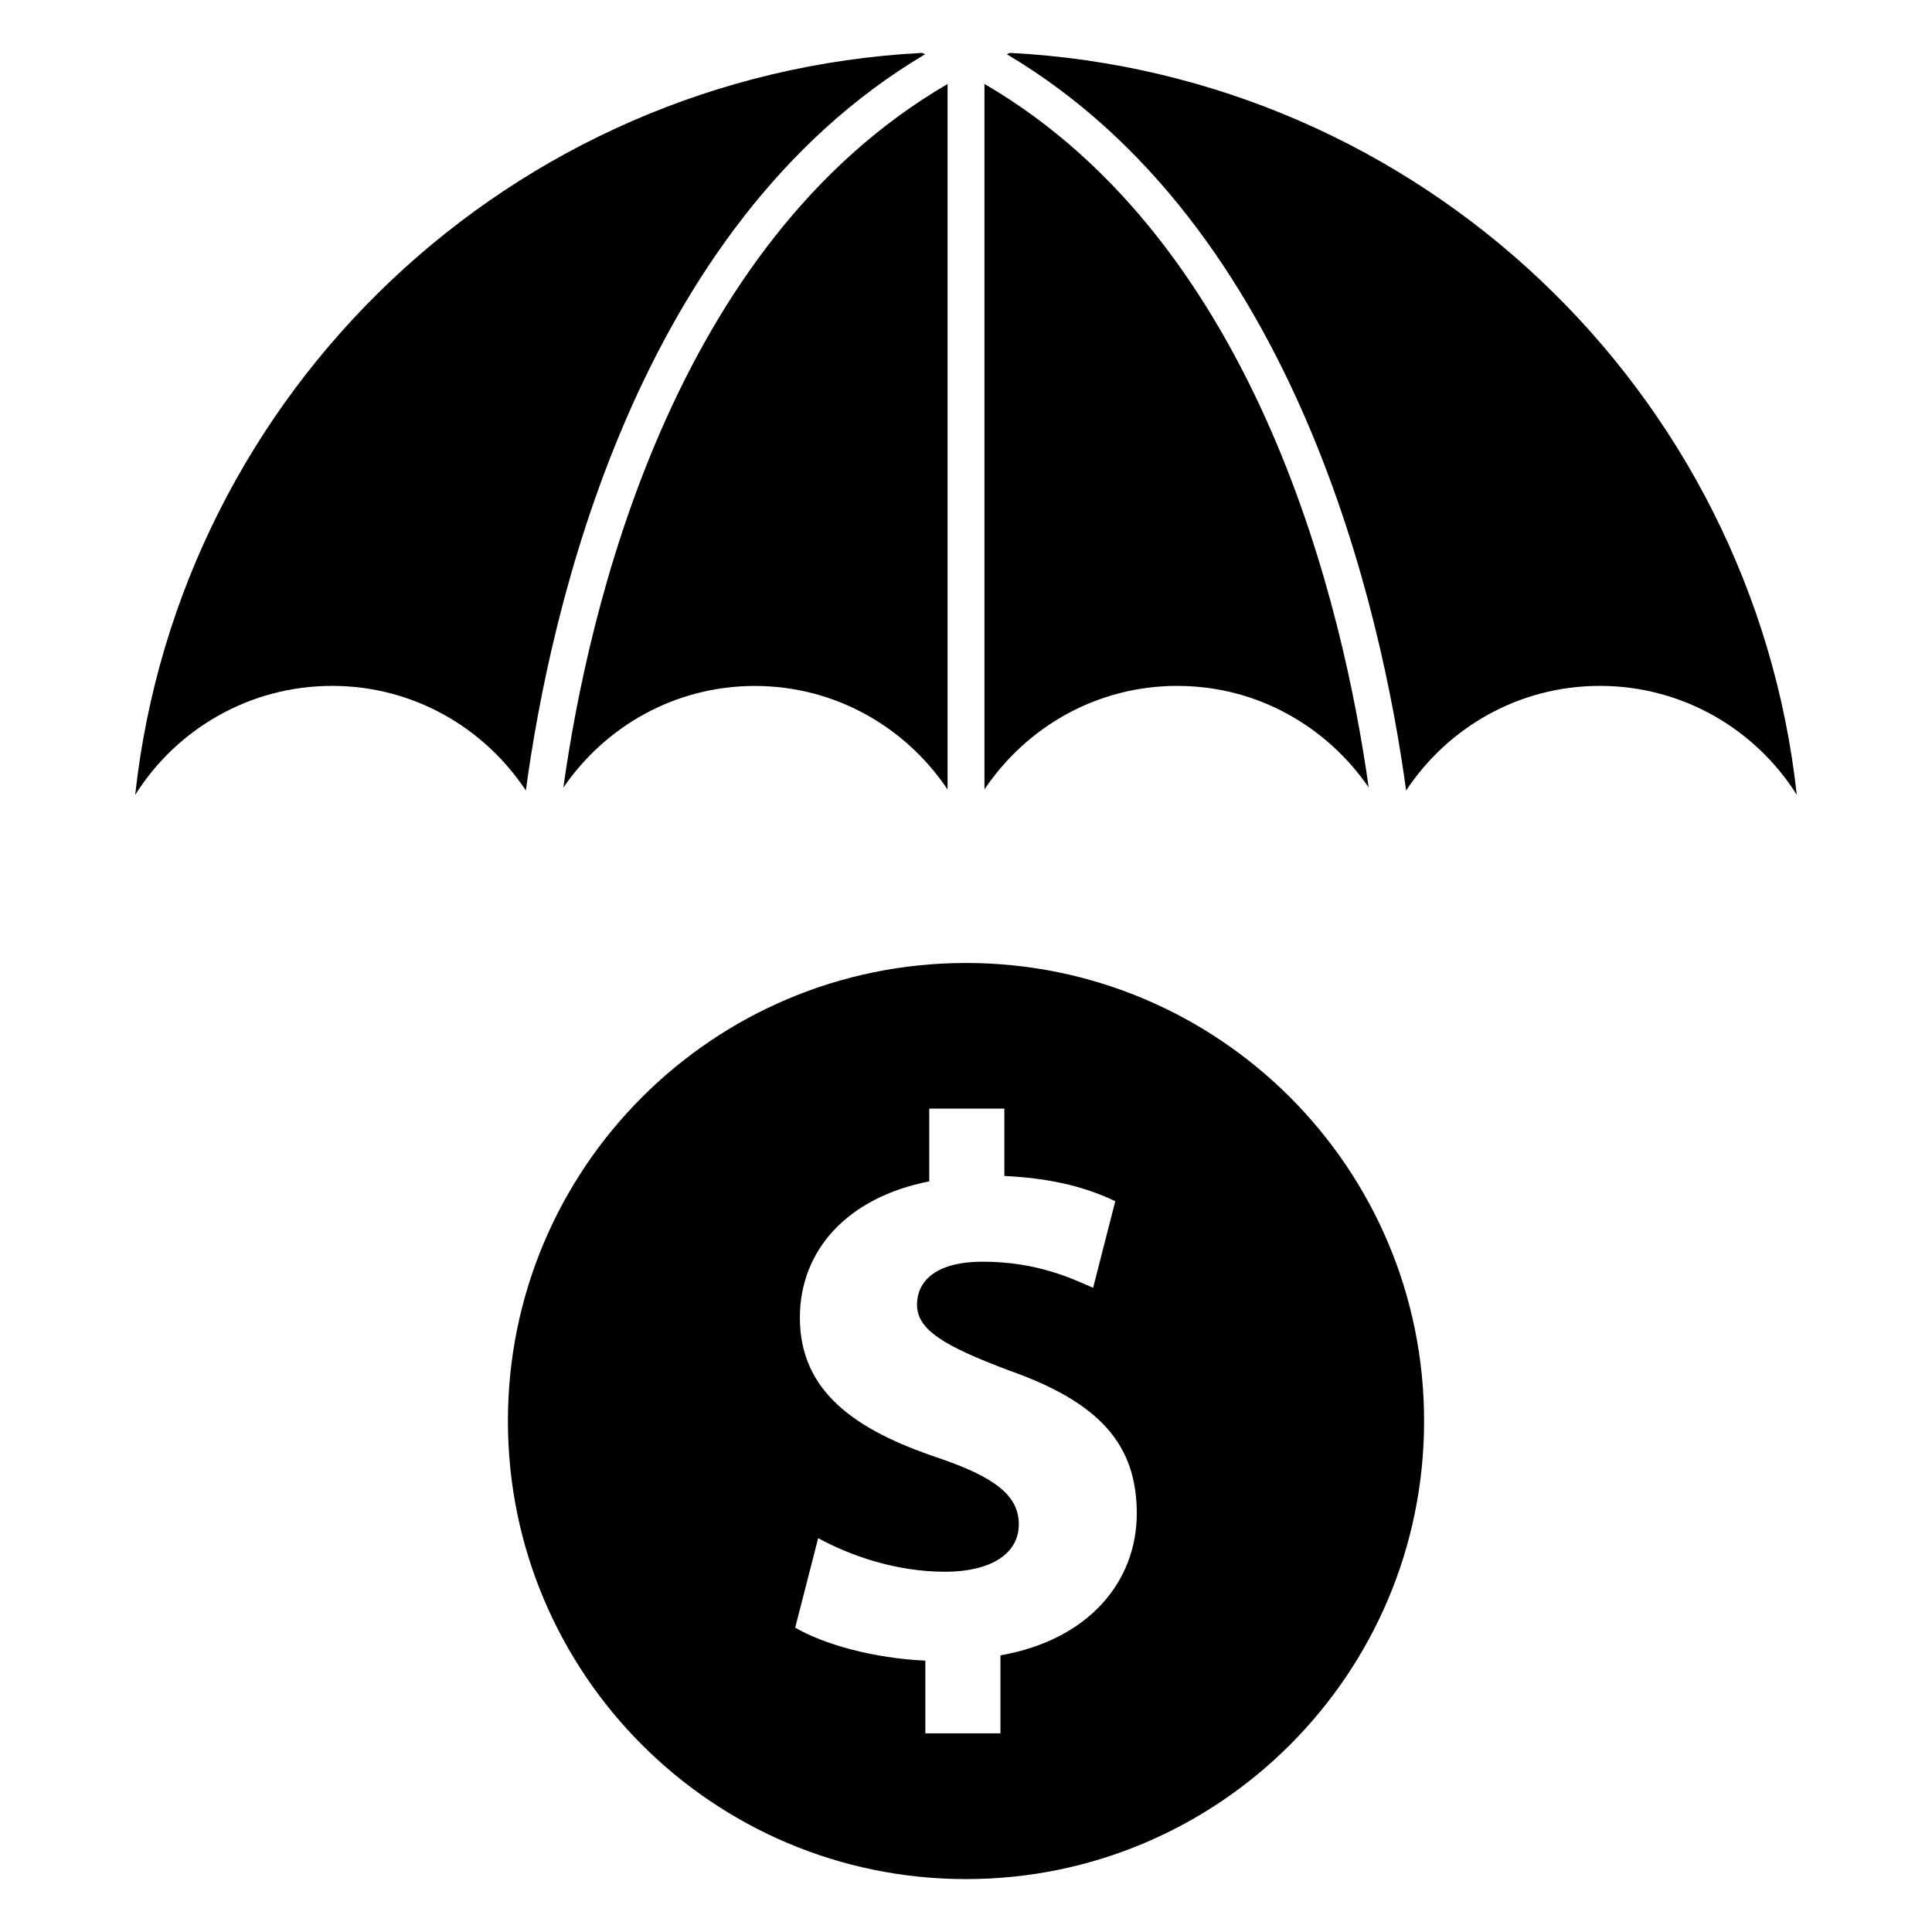 <?xml version="1.0" encoding="UTF-8"?>
<!-- Uploaded to: SVG Repo, www.svgrepo.com, Generator: SVG Repo Mixer Tools -->
<svg fill="#000000" width="800px" height="800px" version="1.1" viewBox="144 144 512 512" xmlns="http://www.w3.org/2000/svg">
 <g>
  <path d="m400 399.2c-67.039 0-121.4 54.348-121.4 121.39 0 67.039 54.363 121.39 121.4 121.39s121.4-54.363 121.4-121.39c0-67.055-54.367-121.39-121.4-121.39zm9.129 183.48v20.672h-19.902v-19.27c-13.586-0.598-26.781-4.25-34.496-8.738l6.094-23.711c8.551 4.629 20.516 8.895 33.676 8.895 11.586 0 19.492-4.457 19.492-12.562 0-7.715-6.488-12.578-21.492-17.664-21.711-7.305-36.527-17.445-36.527-37.109 0-17.855 12.578-31.867 34.289-36.117v-19.285h19.902v17.855c13.586 0.613 22.688 3.465 29.395 6.691l-5.871 22.938c-5.258-2.25-14.609-6.91-29.207-6.91-13.195 0-17.461 5.684-17.461 11.367 0 6.691 7.133 10.957 24.355 17.445 24.137 8.516 33.883 19.68 33.883 37.941-0.027 18.09-12.812 33.484-36.129 37.562z"/>
  <path d="m293.3 352.72c11.098-16.215 29.582-26.938 50.742-26.938 21.332 0 40.004 10.941 51.074 27.441v-186.96c-73.195 42.59-95.328 139.87-101.82 186.46z"/>
  <path d="m389.18 158.38c-0.285-0.125-0.52-0.25-0.805-0.363-108.79 5.652-196.86 89.555-208.55 196.64 10.91-17.352 30.195-28.891 52.207-28.891 21.492 0 40.289 11.066 51.324 27.727 6.363-47.172 28.91-149.54 105.82-195.12z"/>
  <path d="m411.62 158.01c-0.285 0.109-0.551 0.234-0.805 0.363 76.91 45.578 99.406 147.95 105.82 195.12 11.035-16.672 29.836-27.727 51.324-27.727 22.012 0 41.297 11.539 52.207 28.875-11.711-107.07-99.75-190.98-208.54-196.63z"/>
  <path d="m456 325.77c21.129 0 39.582 10.723 50.711 26.906-6.519-46.586-28.688-143.85-101.82-186.43v186.96c11.07-16.5 29.727-27.441 51.105-27.441z"/>
 </g>
</svg>